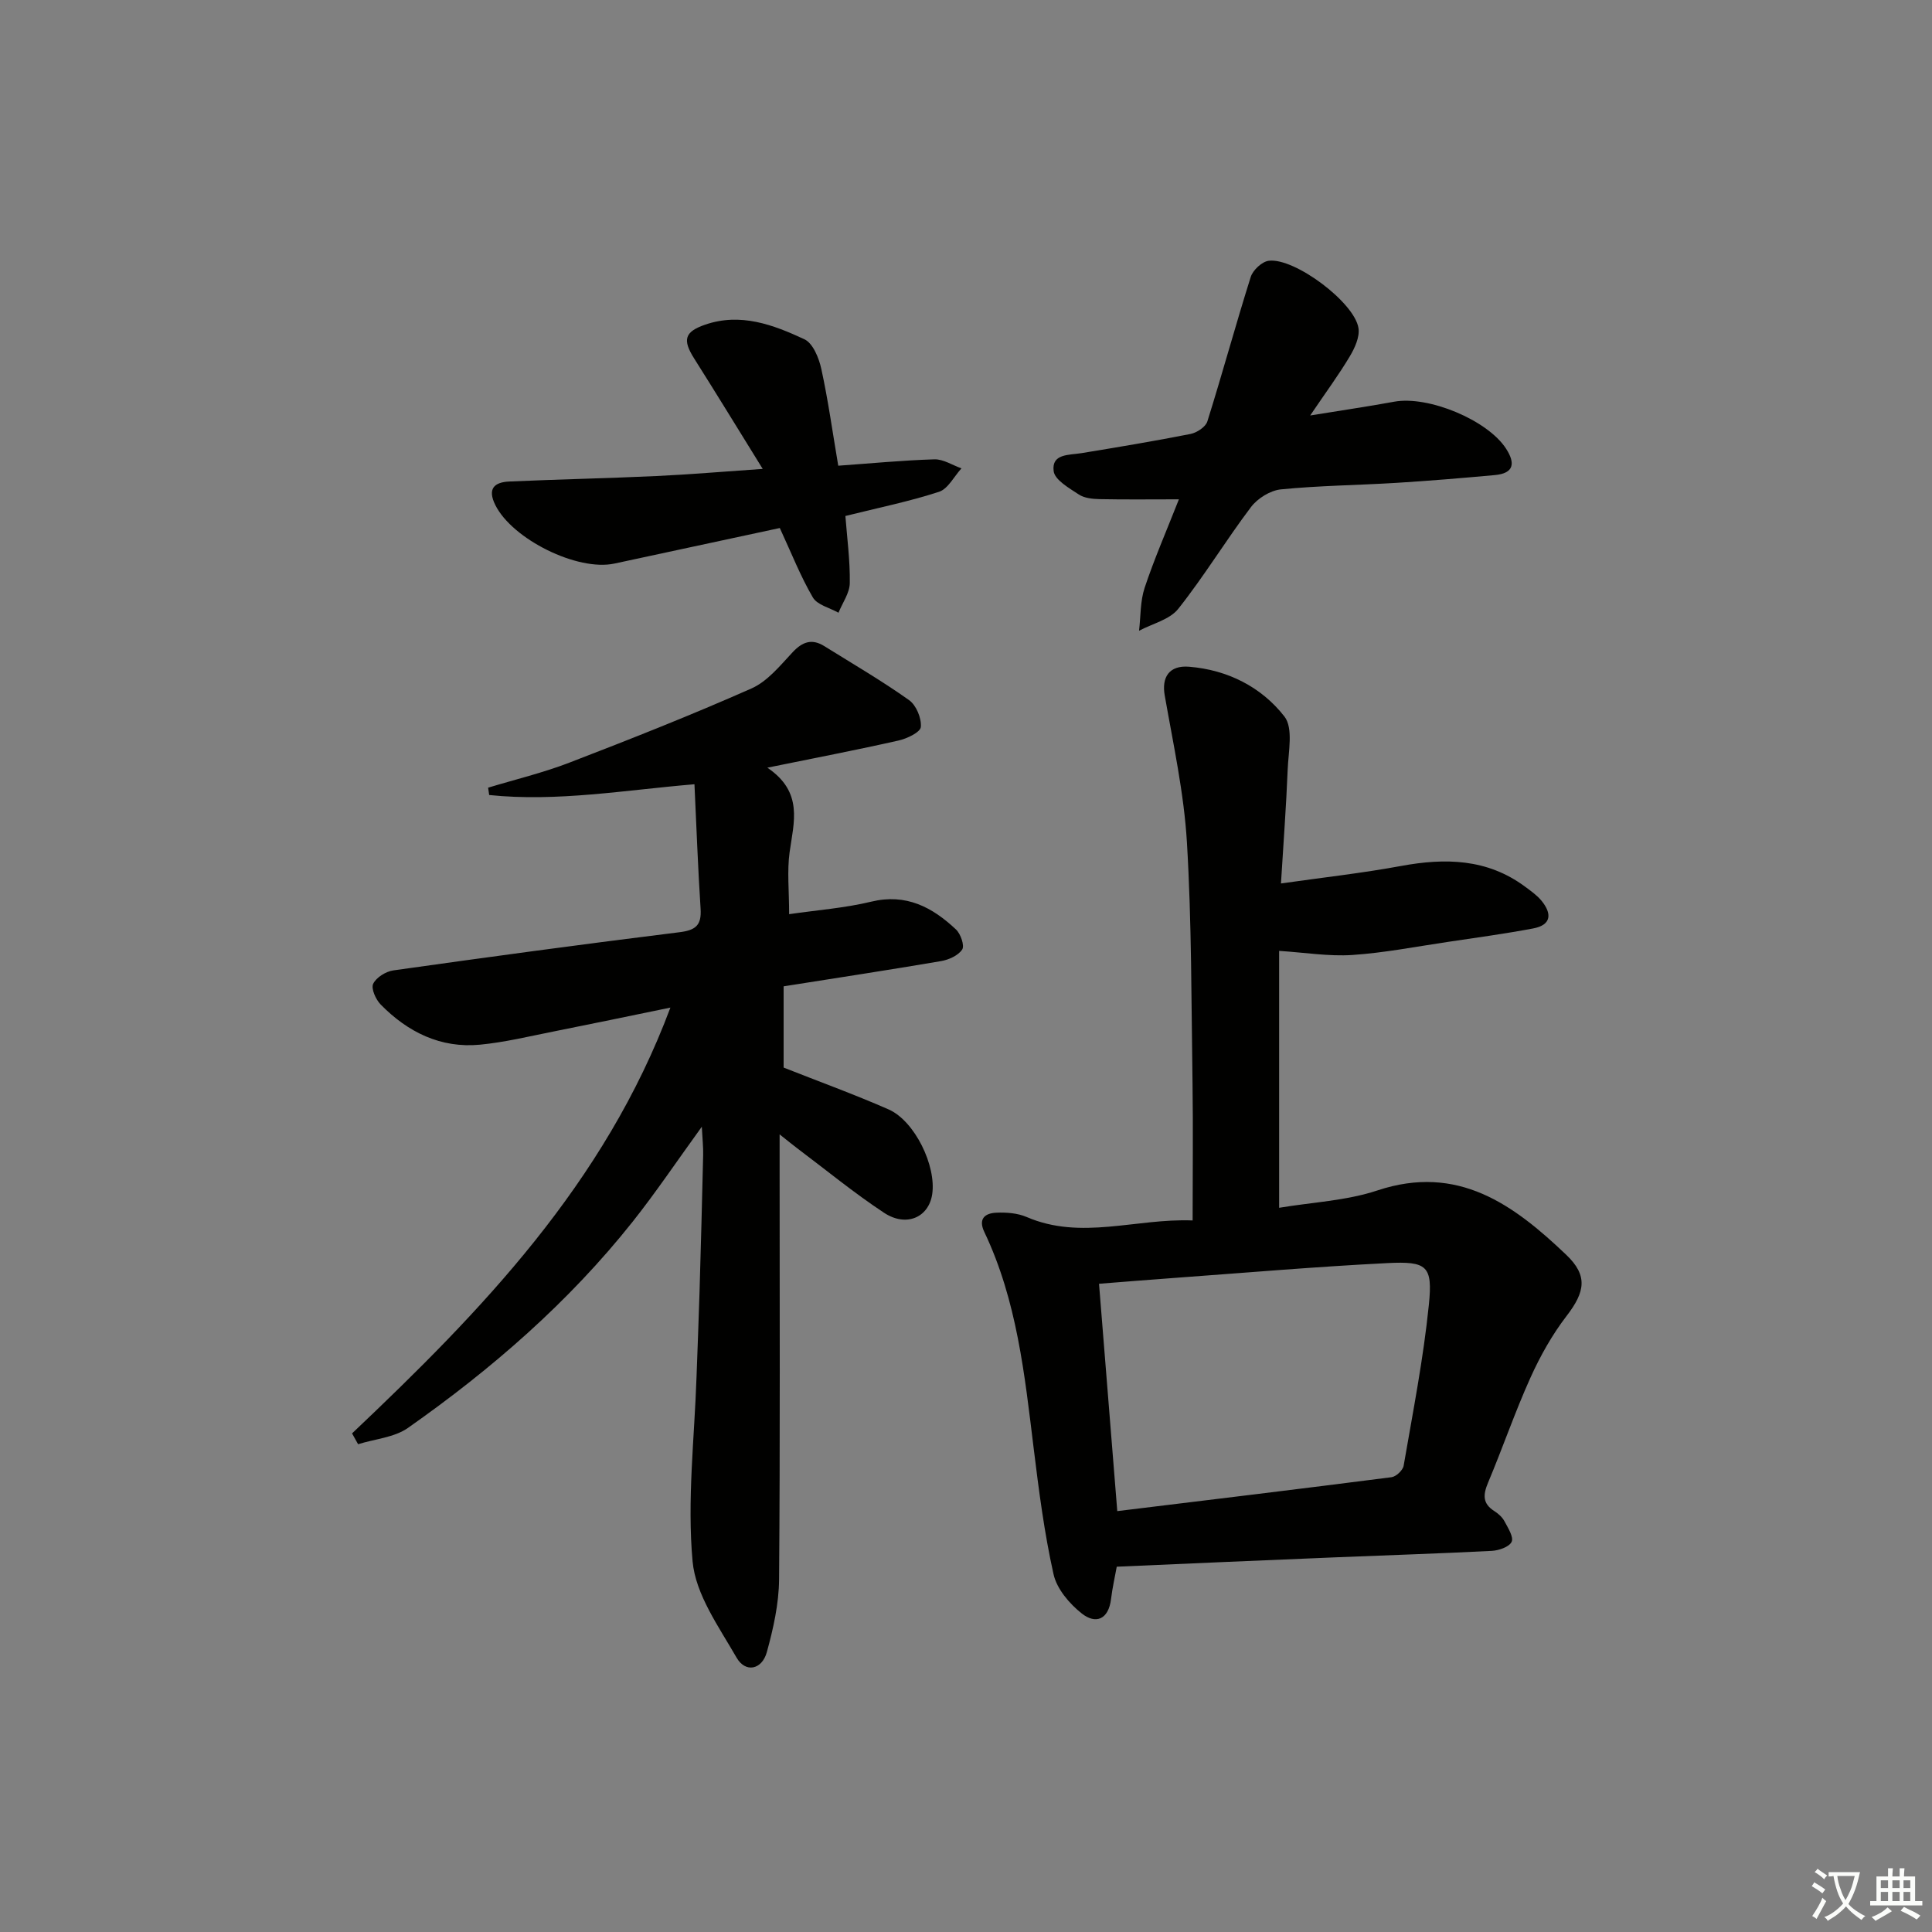 <svg enable-background="new 0 0 400 400" viewBox="0 0 400 400" xmlns="http://www.w3.org/2000/svg"><rect x="0" y="0" width="400" height="400" fill="#808080" stroke="none"/><path d="m377.9 391.2c-.2.3-.4.5-.6.8-.7-.6-1.4-1-2.2-1.5.2-.3.4-.5.5-.8.6.4 1.4.8 2.3 1.5zm-1.8 6.1c-.2-.2-.5-.4-.9-.6.4-.6.8-1.2 1.2-1.9s.7-1.3.9-1.9c.3.3.5.5.8.7-.7 1.3-1.4 2.6-2 3.7zm2.2-9c-.3.3-.5.5-.6.8-.6-.6-1.3-1.1-2-1.5.3-.3.5-.5.6-.7.6.5 1.3.9 2 1.4zm.3.2v-.9h2 4.5c-.3 1.3-.6 2.5-1 3.6s-.9 2.1-1.4 3c.4.5 1 1 1.6 1.4s1.2.8 1.9 1.1c-.3.2-.5.4-.8.8-.4-.3-1-.7-1.6-1.2s-1.2-1.1-1.6-1.6c-.5.6-1.1 1.1-1.7 1.6s-1.4.9-2.1 1.4c-.1-.3-.3-.5-.7-.8.6-.2 1.2-.5 1.9-1s1.4-1.1 2-1.8c-.5-.8-.9-1.6-1.2-2.5s-.6-2-.8-3.2c-.4.1-.7.1-1 .1zm2.5 2.7c.3 1 .7 1.7 1 2.2.3-.5.6-1.1 1-2s.6-1.9.9-3h-3.2-.4c.1.9.3 1.8.7 2.8z" fill="#fbfcfa"/><path d="m396.5 388.5v1.5 3.6h1.5v.9c-.4 0-1 0-1.7 0h-7.9c-.5 0-.9 0-1.2 0v-.9h1.3v-3.5c0-.7 0-1.2 0-1.6h2.4c0-.8 0-1.4 0-1.7h1c0 .3-.1.8-.1 1.7h1.5c0-.8 0-1.4 0-1.7h1c0 .3-.1.9-.1 1.7zm-8.2 9.2c-.2-.3-.5-.5-.8-.8.8-.3 1.4-.6 1.9-.9s1-.7 1.4-1.1c.3.3.6.5.9.8-1.6 1-2.8 1.6-3.4 2zm2.6-6.8v-1.6h-1.5v1.6zm0 2.7v-1.9h-1.5v1.9zm2.4-2.7v-1.6h-1.5v1.6zm0 2.7v-1.9h-1.5v1.9zm.2 2 .7-.8c.4.2.9.5 1.6.8s1.3.7 1.8 1c-.3.3-.5.6-.8.8-.4-.3-1.5-1-3.3-1.8zm2-4.7v-1.6h-1.4v1.6zm0 2.7v-1.9h-1.4v1.9z" fill="#fbfcfa"/><g fill="#010100"><path d="m231.21 324.37c-.4 2.2-.91 4.43-1.18 6.68-.51 4.24-3.15 5.32-6.08 2.99-2.55-2.02-5.16-5.09-5.83-8.13-1.91-8.54-3.03-17.28-4.1-25.98-1.88-15.32-3.47-30.68-10.23-44.87-1.31-2.76.17-3.87 2.44-3.98 2.1-.1 4.43.07 6.33.89 11.3 4.86 22.56.25 34.36.71 0-9.83.11-19.1-.02-28.37-.25-16.64-.17-33.32-1.16-49.92-.61-10.2-2.83-20.32-4.6-30.43-.65-3.7.88-6.26 5.05-5.92 7.94.64 14.97 4.18 19.74 10.31 1.86 2.4.82 7.26.67 10.98-.3 7.6-.88 15.19-1.39 23.58 8.62-1.23 16.79-2.13 24.86-3.62 9.16-1.69 17.84-1.52 25.66 4.27 1.2.89 2.46 1.77 3.4 2.9 2.2 2.67 2.13 5.05-1.73 5.77-5.86 1.1-11.78 1.91-17.69 2.79-6.57.97-13.13 2.26-19.74 2.7-4.87.32-9.81-.51-15.14-.85v53.19c6.83-1.15 13.89-1.45 20.34-3.59 16.68-5.54 28.2 2.93 39.11 13.33 4.51 4.3 3.9 7.66.09 12.62-3 3.9-5.48 8.32-7.51 12.82-3.21 7.11-5.74 14.52-8.77 21.72-1.05 2.5-1.18 4.34 1.32 5.91.82.52 1.64 1.27 2.09 2.12.72 1.35 1.92 3.24 1.47 4.22-.49 1.06-2.64 1.8-4.1 1.88-10.8.56-21.61.89-32.42 1.34-14.92.6-29.86 1.27-45.24 1.94zm.11-11.51c19.27-2.35 38.03-4.61 56.77-7.02.96-.12 2.36-1.44 2.52-2.38 1.91-11.08 4.09-22.15 5.22-33.32.82-8.07-.36-9.04-8.58-8.63-14.76.74-29.49 2.01-44.23 3.08-5.07.37-10.14.78-15.48 1.2 1.27 15.78 2.5 31.11 3.78 47.07z"/><path d="m72.89 296.77c26.78-25.37 52.28-51.67 65.91-88.16-8.75 1.8-16.49 3.42-24.24 4.96-5.04 1-10.08 2.23-15.18 2.72-8.16.78-14.95-2.6-20.56-8.31-1.02-1.04-2.03-3.3-1.56-4.29.63-1.32 2.62-2.56 4.18-2.78 19.72-2.78 39.46-5.46 59.22-7.9 3.4-.42 4.61-1.46 4.39-4.87-.55-8.44-.85-16.9-1.27-25.77-14.38 1.2-28.4 3.69-42.5 2.23-.07-.51-.15-1.01-.22-1.52 5.6-1.7 11.34-3.07 16.79-5.17 12.68-4.88 25.33-9.88 37.75-15.38 3.31-1.47 5.93-4.74 8.52-7.51 2.05-2.18 4-2.83 6.54-1.25 5.89 3.67 11.9 7.17 17.55 11.18 1.48 1.05 2.6 3.74 2.44 5.56-.09 1.09-2.87 2.42-4.63 2.81-8.54 1.93-17.13 3.58-27.15 5.62 7.52 5.08 5.47 11.29 4.61 17.5-.54 3.9-.1 7.93-.1 12.83 5.75-.84 11.49-1.26 17-2.59 7.24-1.75 12.66 1.16 17.55 5.76.97.91 1.81 3.36 1.28 4.15-.83 1.25-2.79 2.13-4.41 2.4-10.77 1.84-21.57 3.48-32.56 5.22v16.82c7.36 2.91 14.65 5.55 21.73 8.66 5.43 2.39 9.92 11.71 9.03 17.58-.73 4.78-5.36 6.86-9.97 3.82-6.23-4.11-12.02-8.88-18-13.37-.91-.68-1.78-1.41-3.62-2.86v6.15c0 28.66.12 57.31-.11 85.97-.04 5.05-1.19 10.19-2.54 15.09-1 3.62-4.41 4.36-6.27 1.11-3.65-6.36-8.48-13.05-9.1-19.94-1.15-12.61.39-25.47.82-38.22.2-5.82.45-11.63.62-17.45.28-9.48.53-18.95.75-28.43.04-1.61-.14-3.22-.28-5.86-5.18 7.15-9.5 13.59-14.3 19.64-13.24 16.68-29.18 30.52-46.53 42.71-2.83 1.99-6.86 2.29-10.33 3.38-.42-.75-.83-1.5-1.25-2.24z"/><path d="m271.26 86.02c6.61-1.08 12.02-1.86 17.38-2.85 7.07-1.3 19.35 3.79 23.18 9.73 1.95 3.02 1.63 5.1-2.33 5.46-6.79.62-13.58 1.19-20.38 1.61-7.97.49-15.97.56-23.91 1.35-2.21.22-4.85 1.87-6.21 3.68-5.2 6.88-9.69 14.31-15.05 21.06-1.78 2.24-5.36 3.06-8.11 4.53.35-2.98.23-6.12 1.16-8.91 1.98-5.95 4.5-11.72 7.09-18.3-5.95 0-11.18.07-16.41-.04-1.46-.03-3.16-.2-4.31-.96-2.01-1.33-4.97-3-5.21-4.83-.48-3.65 3.16-3.31 5.75-3.73 7.54-1.24 15.08-2.49 22.57-3.97 1.32-.26 3.14-1.45 3.5-2.6 3.12-9.93 5.85-19.99 8.98-29.91.45-1.42 2.33-3.18 3.73-3.35 5.33-.68 17.77 8.62 18.58 13.95.28 1.83-.77 4.12-1.8 5.84-2.28 3.83-4.94 7.42-8.2 12.24z"/><path d="m157.91 97.08c-5.28-8.53-9.69-15.74-14.21-22.89-2.42-3.83-1.98-5.5 2.29-6.97 7.34-2.53 14.11.02 20.55 3.02 1.77.82 3.01 3.88 3.5 6.12 1.41 6.46 2.32 13.03 3.51 20.06 6.76-.48 13.33-1.12 19.91-1.32 1.85-.05 3.73 1.21 5.6 1.87-1.53 1.67-2.77 4.23-4.64 4.85-6.13 2-12.49 3.29-19.39 5.01.34 4.49.98 9.2.91 13.9-.03 2.05-1.52 4.09-2.34 6.13-1.82-1.03-4.4-1.61-5.31-3.17-2.55-4.36-4.41-9.12-6.84-14.37-11.02 2.37-22.63 4.87-34.24 7.36-7.68 1.65-21.14-5.06-24.65-12.1-1.7-3.4-.24-4.75 2.9-4.89 10.14-.45 20.28-.66 30.42-1.13 6.91-.32 13.83-.92 22.03-1.48z"/></g></svg>